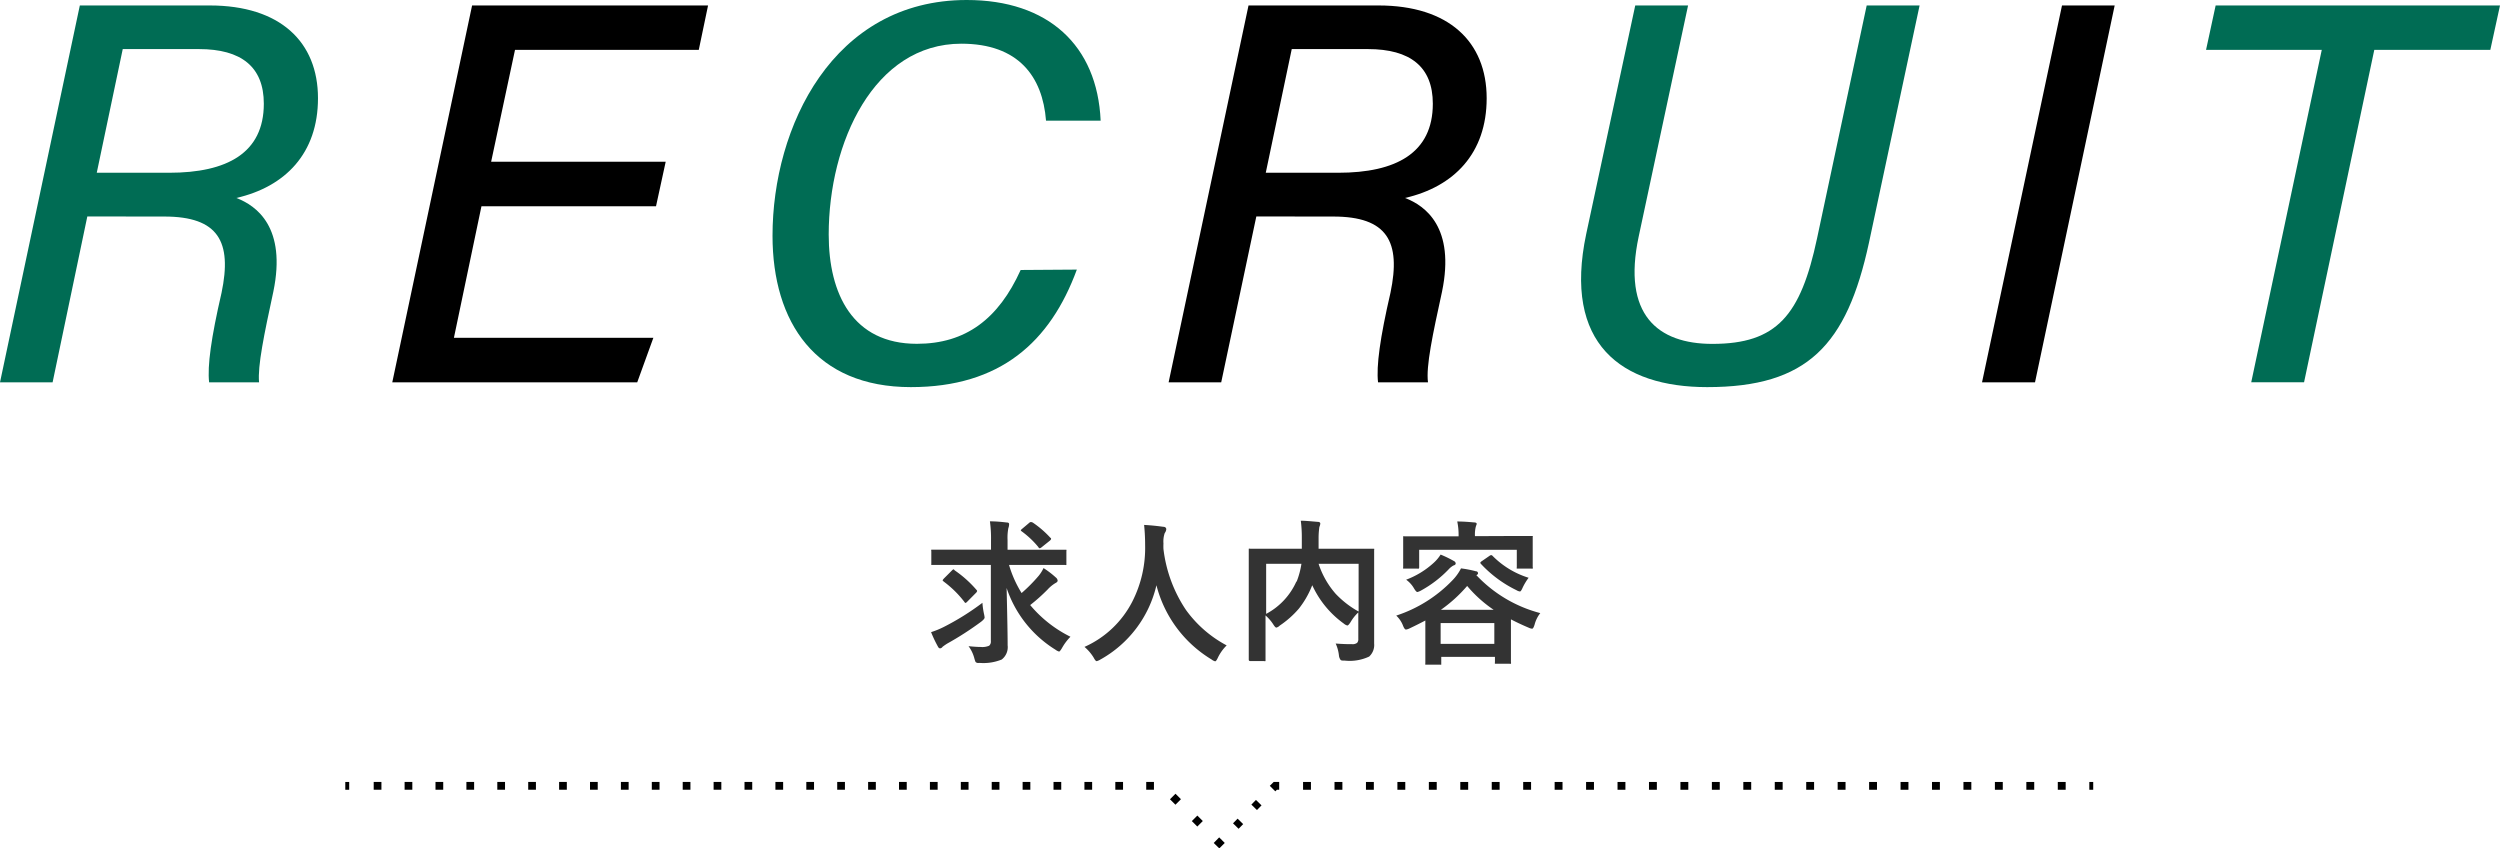 <svg xmlns="http://www.w3.org/2000/svg" viewBox="0 0 320.38 108.73"><defs><style>.cls-1,.cls-2,.cls-3,.cls-4{fill:none;stroke:#000;stroke-miterlimit:10;}.cls-2{stroke-dasharray:1.01 3.02;}.cls-3{stroke-dasharray:0.84 2.52;}.cls-4{stroke-dasharray:0.99 2.97;}.cls-5{fill:#333;}.cls-6{fill:#006c54;}</style></defs><g id="レイヤー_2" data-name="レイヤー 2"><g id="絵"><path d="M268.25 100.71 267.75 100.71" class="cls-1"/><path d="M264.72 100.71 165.44 100.71" class="cls-2"/><path d="M163.93 100.71 163.43 100.71 163.08 101.06" class="cls-1"/><path d="M161.31 102.86 157.48 106.77" class="cls-3"/><path d="M156.6 107.67 156.25 108.02 155.89 107.67" class="cls-1"/><path d="M153.79 105.57 148.92 100.71 46.23 100.71" class="cls-4"/><path d="M44.75 100.71 44.25 100.71" class="cls-1"/></g><g id="テキスト"><path d="M122.07 72.4H119.35c-.02 0 0-.08 0-.19v-1.56a.4.4 0 0 1 0-.21H127v-1.21a15.67 15.67 0 0 0-.14-2.42c.83 0 1.56.08 2.18.15.19 0 .28.08.28.21a1.58 1.58 0 0 1-.1.52 6.52 6.52 0 0 0-.1 1.5v1.26H136.66a.38.38 0 0 1 0 .19v1.76a.29.29 0 0 1-.17 0h-7.18a14.55 14.55 0 0 0 1.61 3.6 20.47 20.47 0 0 0 2.18-2.2 4.61 4.61 0 0 0 .63-1 11.35 11.35 0 0 1 1.57 1.2.6.6 0 0 1 .24.4c0 .12-.09.23-.28.32a4.42 4.42 0 0 0-1 .82 22.69 22.69 0 0 1-2.24 2 15.9 15.9 0 0 0 5.16 4.06 6.77 6.77 0 0 0-1.08 1.44c-.18.31-.31.46-.38.46a1.47 1.47 0 0 1-.46-.24 14.8 14.8 0 0 1-6.26-7.91q.14 6 .13 7.34a2 2 0 0 1-.76 1.83 6.22 6.22 0 0 1-2.75.44h-.22a.47.47 0 0 1-.38-.13 3.43 3.43 0 0 1-.16-.48 4.5 4.5 0 0 0-.74-1.54c.71.07 1.23.1 1.56.1a2.22 2.22 0 0 0 1.08-.16.7.7 0 0 0 .22-.6V72.4zm3.83 4.85a9.8 9.8 0 0 0 .2 1.42 3.33 3.33 0 0 1 .08.46c0 .14-.15.31-.44.54a39.85 39.85 0 0 1-4.36 2.81c-.16.1-.35.23-.58.4a.45.45 0 0 1-.32.21c-.12 0-.22-.09-.3-.26a16.15 16.15 0 0 1-.86-1.82 11.07 11.07 0 0 0 1.62-.66 32.86 32.86 0 0 0 4.96-3.1zm-3.56-4.16a14.42 14.42 0 0 1 2.76 2.46c.08.08.12.14.12.2a.51.51 0 0 1-.12.2l-1.1 1.11c-.13.14-.21.2-.26.2s-.08 0-.14-.11a13.48 13.48 0 0 0-2.66-2.62c-.09-.08-.14-.13-.14-.16s.06-.12.18-.25l1-1c.1-.11.18-.16.23-.16a.36.36 0 0 1 .13.13zM132.4 67a12.71 12.71 0 0 1 2.21 1.92c.06 0 .09.09.09.14s-.07.16-.2.26l-1 .8a.63.63 0 0 1-.24.14c-.05 0-.12 0-.2-.16a11.44 11.44 0 0 0-2.12-2c-.08-.06-.12-.1-.12-.14s.06-.1.18-.2l.9-.76a.33.33 0 0 1 .21-.1.59.59 0 0 1 .29.1zM157.2 82.71a5.55 5.55 0 0 0-1.12 1.56q-.22.48-.36.48a1.28 1.28 0 0 1-.46-.24A15.61 15.61 0 0 1 148.2 75a14.7 14.7 0 0 1-7.2 9.53 1.72 1.72 0 0 1-.46.2c-.1 0-.23-.16-.4-.48a5.79 5.79 0 0 0-1.16-1.35 12.67 12.67 0 0 0 6.12-5.79 15.12 15.12 0 0 0 1.65-7.24c0-1.13-.07-2-.13-2.6q1.15.06 2.46.24c.25 0 .38.14.38.32a1 1 0 0 1-.2.49 3.29 3.29 0 0 0-.16 1.33 6.89 6.89 0 0 0 0 .72 17.75 17.75 0 0 0 2.88 7.79 15.24 15.24 0 0 0 5.22 4.55zM171.17 82.47c.79.06 1.41.08 1.85.08h.25a.94.94 0 0 0 .65-.17.7.7 0 0 0 .15-.5v-3.4a5.55 5.55 0 0 0-1 1.26c-.18.28-.32.42-.4.42a1.07 1.07 0 0 1-.45-.24 12.4 12.4 0 0 1-4.05-4.92l-.07.16a11.47 11.47 0 0 1-1.65 2.84 12.08 12.08 0 0 1-2.45 2.17.91.91 0 0 1-.44.26c-.08 0-.21-.13-.38-.4a5.44 5.44 0 0 0-1-1.16v5.85a.38.38 0 0 1-.19 0h-1.74c-.15 0-.22-.06-.22-.2v-14.2a.38.38 0 0 1 .19 0H166.83v-1.44a16.41 16.41 0 0 0-.13-2.15c.53 0 1.26.07 2.2.15.2 0 .3.1.3.23a1.45 1.45 0 0 1-.12.42 9.94 9.94 0 0 0-.1 1.47v1.32H176.1a.31.31 0 0 1 0 .18v11.98a2 2 0 0 1-.64 1.66 5.86 5.86 0 0 1-3.11.52c-.3 0-.49 0-.56-.11a1.11 1.11 0 0 1-.2-.53 5 5 0 0 0-.42-1.55zm-5-7.94a10.37 10.37 0 0 0 .61-2.28h-4.52v6.42a8.7 8.7 0 0 0 3.87-4.14zm7.94 3.82v-6.1h-5.13a11 11 0 0 0 2.2 3.86 12.15 12.15 0 0 0 2.89 2.24zM178.93 78.89a17.52 17.52 0 0 0 7.18-4.5 6.21 6.21 0 0 0 1.12-1.55 14.1 14.1 0 0 1 1.91.37c.18 0 .27.13.27.26s-.07.15-.21.24a17.24 17.24 0 0 0 8.19 4.86 4 4 0 0 0-.73 1.48c-.11.35-.21.52-.32.52a1.38 1.38 0 0 1-.46-.14c-.94-.4-1.69-.76-2.25-1.06v5.49a.34.34 0 0 1 0 .2.38.38 0 0 1-.19 0H191.58a.36.36 0 0 1 0-.19v-.69h-6.88v1c0 .02-.07 0-.17 0H182.66a.29.29 0 0 1 0-.17v-5.49c-.7.37-1.37.7-2 1a1.64 1.64 0 0 1-.48.16c-.12 0-.25-.17-.38-.5a3.46 3.46 0 0 0-.87-1.29zm14.64-10.2h2.85a.29.29 0 0 1 0 .17V72.67a.3.3 0 0 1 0 .2.53.53 0 0 1-.18 0H194.38a.31.31 0 0 1 0-.18v-2.23h-12.51v2.21a.3.3 0 0 1-.05.2.53.53 0 0 1-.18 0H179.82a.31.31 0 0 1 0-.18V68.73a.29.29 0 0 1 .17 0h6.93a8.31 8.31 0 0 0-.17-1.9c.78 0 1.5.06 2.17.12.21 0 .32.08.32.17a.48.48 0 0 1-.06.21l-.06.19a4.15 4.15 0 0 0-.1 1.19zm-8.95 2.38a14.3 14.3 0 0 1 1.72.84.35.35 0 0 1 .21.3c0 .12-.1.21-.29.26a2.45 2.45 0 0 0-.64.52 14.57 14.57 0 0 1-3.5 2.68 2 2 0 0 1-.48.2c-.1 0-.25-.16-.44-.48a3.52 3.52 0 0 0-1-1.1 10.92 10.92 0 0 0 3.55-2.18 5 5 0 0 0 .87-1.04zm0 8.78v2.66h6.88v-2.66zm0-1.7h6.8a16.4 16.4 0 0 1-3.4-3.06 18.33 18.33 0 0 1-3.37 3.06zm11.27-4.1a7.27 7.27 0 0 0-.76 1.26c-.14.33-.26.49-.34.49a1.13 1.13 0 0 1-.46-.17 15.36 15.36 0 0 1-4.54-3.36.29.29 0 0 1-.09-.16s.06-.12.2-.2l1-.69a.43.43 0 0 1 .2-.08.28.28 0 0 1 .18.1 11.14 11.14 0 0 0 4.64 2.81z" class="cls-5"/><path d="M11.19 27.74 6.74 49H0L10.23.7h16.65c9 0 13.87 4.65 13.87 11.89 0 7.07-4.2 11.34-10.46 12.78 2.61 1 6.44 3.78 4.74 12C33.84 42.88 33 46.92 33.2 49h-6.4c-.24-2.09.26-5.72 1.59-11.47 1.38-6.58-.41-9.78-7.33-9.78zm1.21-5.6h9.27c7.43 0 12.14-2.53 12.14-8.85 0-4.71-2.87-7-8.32-7h-9.76z" class="cls-6"/><path d="M84.07 26.43H61.7l-3.53 16.86h25.56L81.66 49H50.27L60.5.7h30.24l-1.19 5.69H66l-3.06 14.34h22.37z"/><path d="M138 34.55c-3.41 9.28-9.81 15.06-21.27 15.06C104.54 49.61 99 41.33 99 30.2 99 16.28 106.73 0 123.89 0c10.43 0 16.73 5.81 17.16 15.46h-7c-.44-5.63-3.51-9.86-10.85-9.86-11.21 0-17 12.67-17 24.46 0 7.63 3.09 14 11.3 14 6.26 0 10.46-3.19 13.3-9.46z" class="cls-6"/><path d="M161 27.74 156.5 49h-6.74L160 .7h16.66c9 0 13.86 4.65 13.86 11.89 0 7.07-4.2 11.34-10.46 12.78 2.61 1 6.44 3.78 4.74 12-1.2 5.51-2.07 9.55-1.8 11.63h-6.4c-.24-2.09.26-5.72 1.59-11.47 1.38-6.58-.41-9.78-7.33-9.78zm1.21-5.6h9.27c7.43 0 12.14-2.53 12.14-8.85 0-4.71-2.87-7-8.32-7h-9.76z"/><path d="M216.33.7 210 30.32c-2.13 10 2.43 13.75 9.44 13.75 8.27 0 11.32-3.65 13.42-13.53L239.22.7H246l-6.49 30.41c-2.84 13.13-7.88 18.5-20.73 18.5-11 0-18.49-5.53-15.5-19.64L209.56.7z" class="cls-6"/><path d="M271 .7 260.79 49H254L264.25.7z"/><path d="M297.54 6.39h-14.83L283.94.7h36.44l-1.24 5.69h-14.87l-9 42.6h-6.77z" class="cls-6"/></g></g></svg>